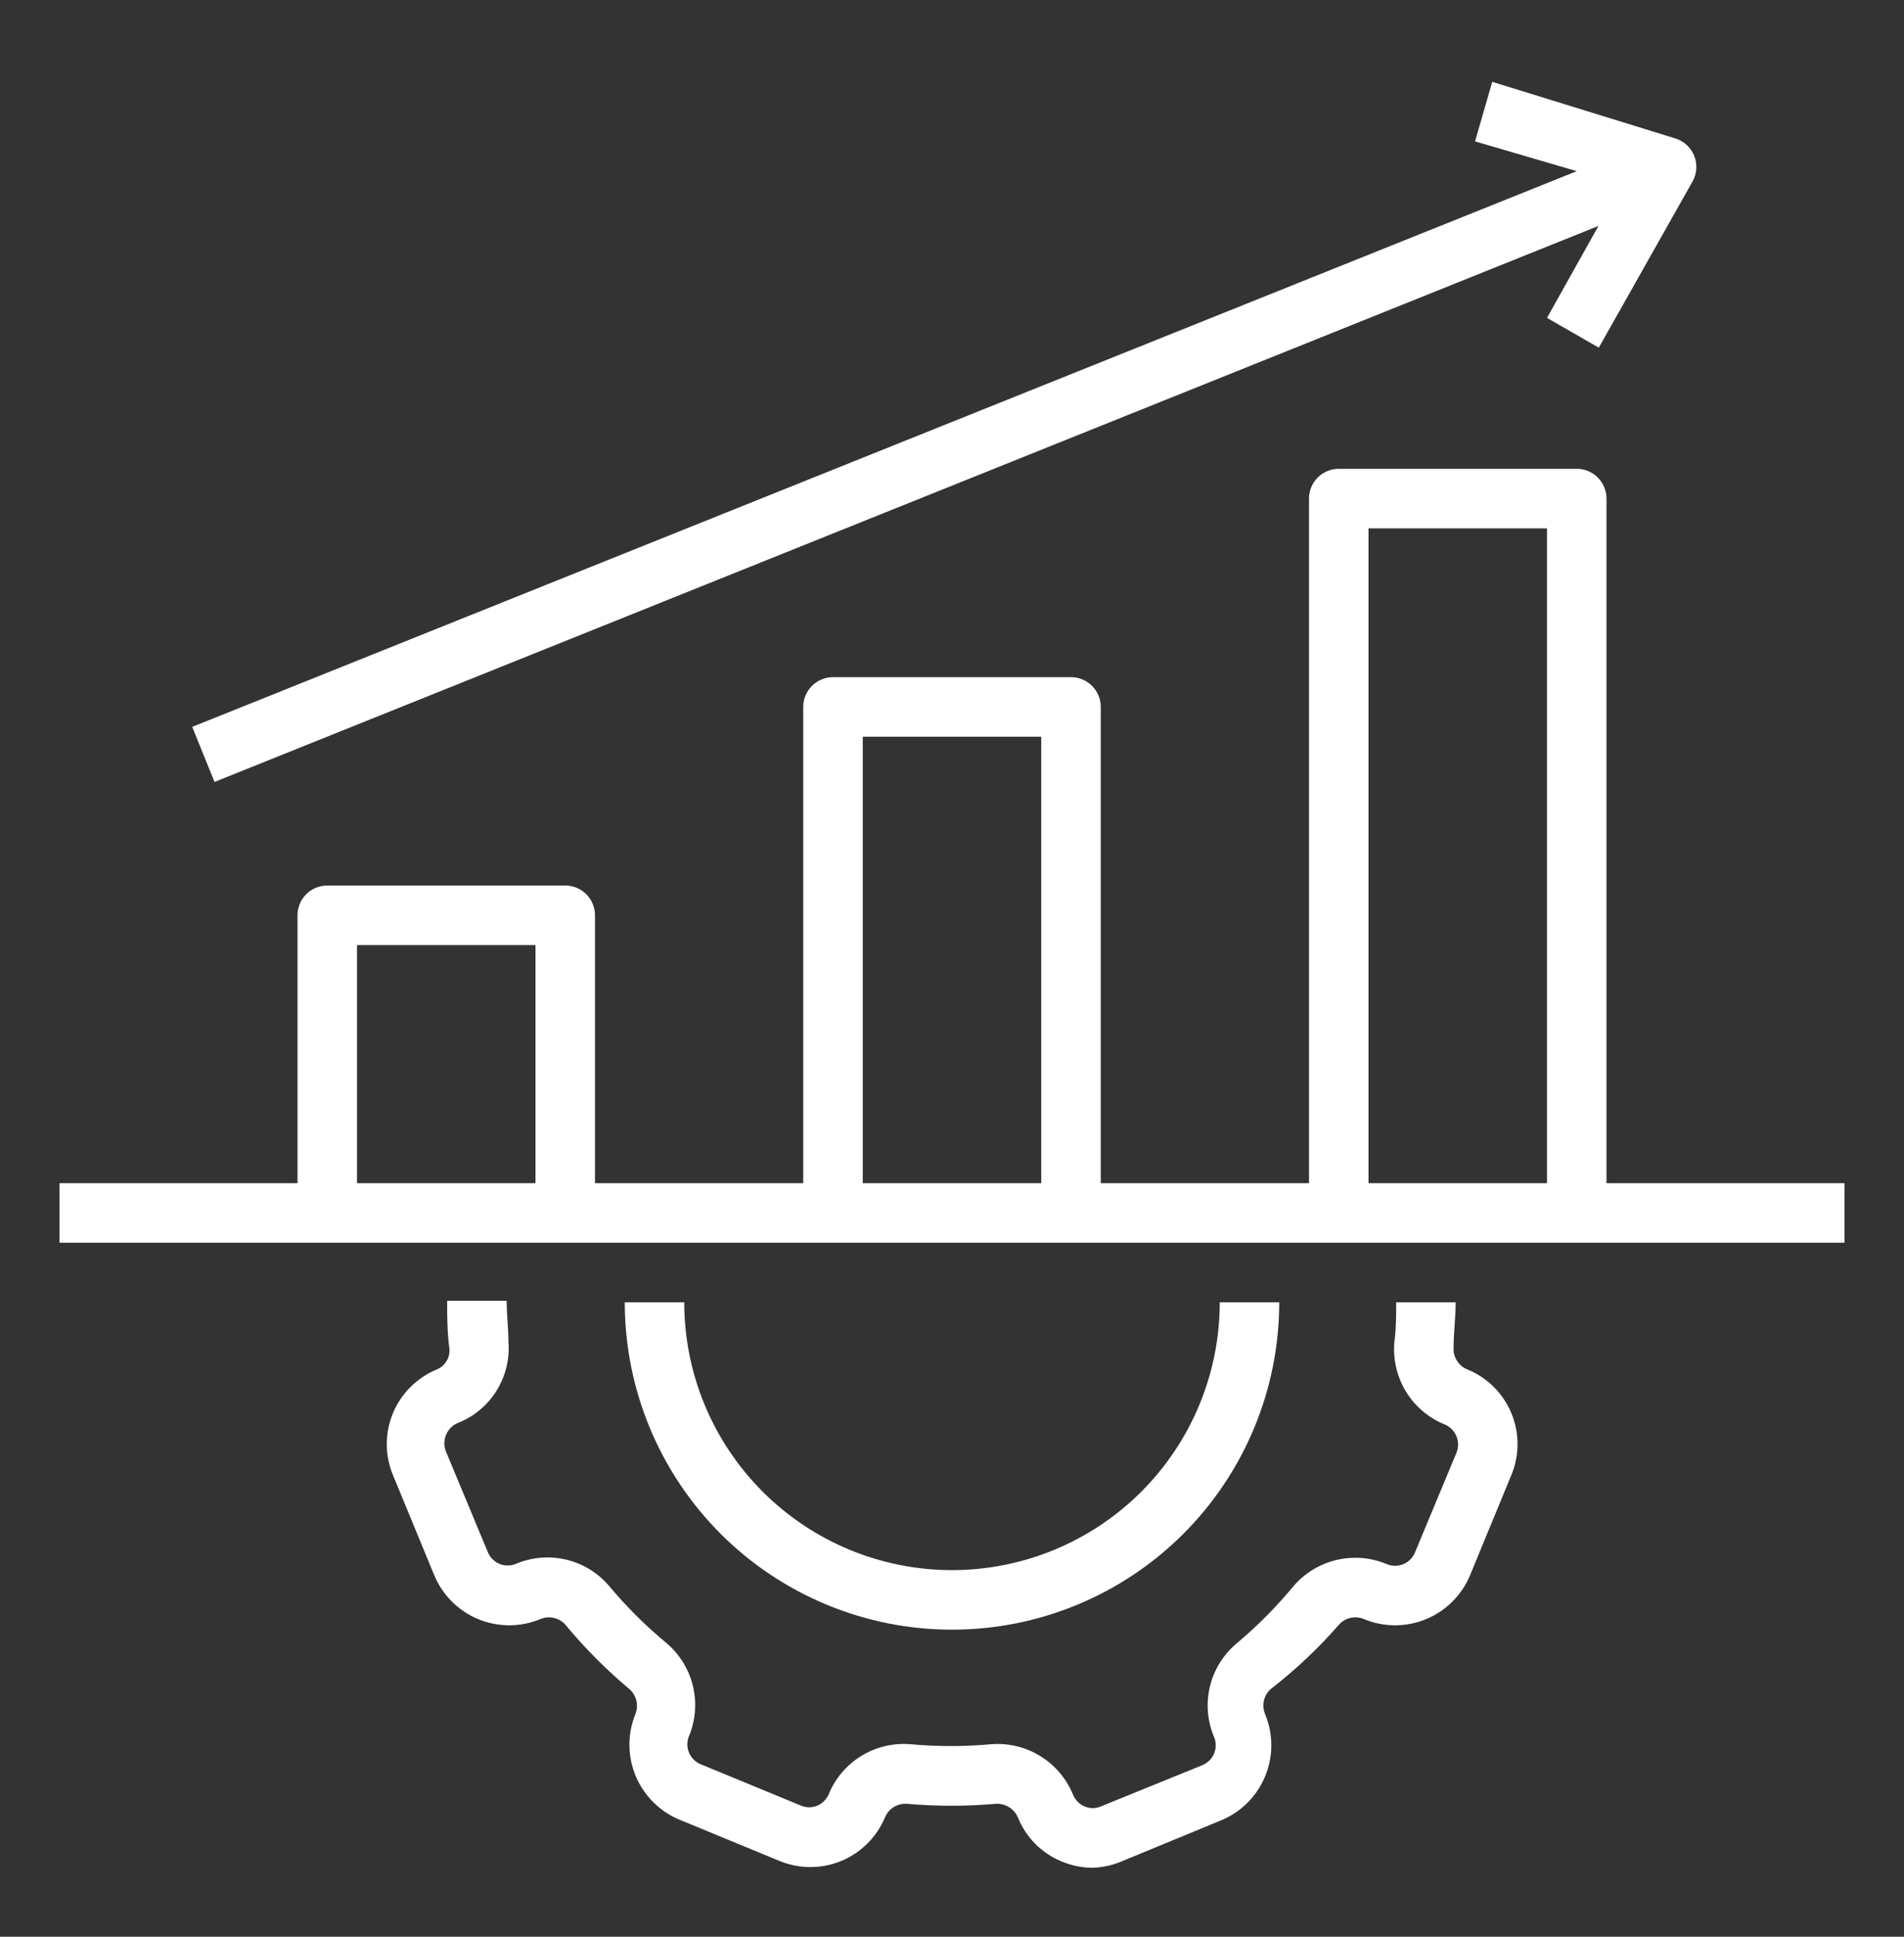 <svg xmlns="http://www.w3.org/2000/svg" width="60" height="61" viewBox="0 0 60 61" fill="none"><rect x="0" y="0" width="60" height="61" fill="#333333" stroke="none"/><path d="M13.763 43.134C13.453 43.262 13.172 43.449 12.935 43.685C12.698 43.922 12.51 44.203 12.382 44.512C12.254 44.821 12.188 45.153 12.188 45.487C12.189 45.822 12.256 46.154 12.384 46.462L13.688 49.622C13.949 50.244 14.445 50.737 15.068 50.996C15.691 51.254 16.391 51.255 17.016 51C17.151 50.939 17.303 50.924 17.448 50.956C17.593 50.988 17.724 51.066 17.822 51.178C18.431 51.913 19.106 52.591 19.838 53.203C19.944 53.298 20.019 53.424 20.053 53.563C20.086 53.702 20.077 53.848 20.025 53.981C19.77 54.606 19.771 55.306 20.029 55.929C20.288 56.552 20.781 57.048 21.403 57.309L24.563 58.612C25.187 58.87 25.888 58.87 26.512 58.612C27.136 58.353 27.631 57.858 27.891 57.234C27.947 57.102 28.043 56.99 28.166 56.914C28.288 56.839 28.431 56.803 28.575 56.812C29.511 56.895 30.452 56.895 31.388 56.812C31.535 56.805 31.68 56.844 31.804 56.923C31.929 57.002 32.025 57.117 32.081 57.253C32.208 57.563 32.395 57.845 32.631 58.081C32.868 58.318 33.15 58.505 33.459 58.631C33.757 58.755 34.075 58.822 34.397 58.828C34.719 58.823 35.038 58.756 35.334 58.631L38.494 57.328C39.116 57.067 39.609 56.571 39.867 55.948C40.126 55.324 40.127 54.624 39.872 54C39.811 53.864 39.796 53.713 39.828 53.568C39.86 53.422 39.938 53.291 40.05 53.194C40.826 52.593 41.542 51.918 42.188 51.178C42.285 51.066 42.416 50.988 42.561 50.956C42.706 50.924 42.858 50.939 42.994 51C43.618 51.255 44.318 51.254 44.941 50.996C45.565 50.737 46.061 50.244 46.322 49.622L47.625 46.462C47.754 46.154 47.821 45.822 47.821 45.487C47.822 45.153 47.756 44.821 47.628 44.512C47.5 44.203 47.312 43.922 47.075 43.685C46.838 43.449 46.556 43.262 46.247 43.134C46.109 43.081 45.992 42.985 45.913 42.86C45.834 42.735 45.796 42.588 45.806 42.441C45.806 41.962 45.872 41.503 45.872 41.016H43.997C43.997 41.438 43.997 41.85 43.941 42.263C43.891 42.81 44.019 43.36 44.306 43.83C44.593 44.299 45.024 44.663 45.535 44.869C45.698 44.939 45.828 45.071 45.896 45.235C45.964 45.4 45.966 45.584 45.9 45.75L44.588 48.9C44.519 49.065 44.388 49.197 44.223 49.265C44.057 49.334 43.872 49.334 43.706 49.266C43.201 49.053 42.641 49.007 42.108 49.135C41.575 49.263 41.097 49.559 40.744 49.978C40.209 50.624 39.615 51.221 38.972 51.759C38.552 52.11 38.256 52.587 38.128 53.118C38 53.65 38.046 54.209 38.26 54.712C38.328 54.878 38.328 55.064 38.259 55.229C38.191 55.394 38.059 55.525 37.894 55.594L34.688 56.897C34.608 56.931 34.522 56.949 34.434 56.949C34.347 56.949 34.261 56.931 34.181 56.897C34.017 56.827 33.886 56.696 33.816 56.531C33.61 56.023 33.246 55.594 32.779 55.308C32.312 55.021 31.765 54.891 31.219 54.938C30.383 55.013 29.542 55.013 28.706 54.938C28.161 54.889 27.614 55.017 27.147 55.302C26.68 55.587 26.316 56.015 26.11 56.522C26.039 56.683 25.908 56.81 25.745 56.875C25.582 56.94 25.399 56.938 25.238 56.869L22.078 55.566C21.916 55.499 21.786 55.371 21.716 55.21C21.646 55.049 21.641 54.867 21.703 54.703C21.918 54.198 21.964 53.638 21.836 53.104C21.708 52.571 21.411 52.093 20.991 51.741C20.344 51.205 19.748 50.612 19.209 49.969C18.859 49.549 18.382 49.253 17.851 49.125C17.319 48.996 16.76 49.043 16.256 49.256C16.091 49.325 15.905 49.324 15.74 49.256C15.575 49.187 15.444 49.056 15.375 48.891L14.063 45.741C14.024 45.653 14.003 45.558 14.002 45.462C14.002 45.367 14.021 45.272 14.059 45.184C14.097 45.095 14.152 45.016 14.222 44.951C14.292 44.885 14.375 44.835 14.466 44.803C14.96 44.599 15.378 44.242 15.657 43.786C15.937 43.33 16.065 42.796 16.022 42.263C16.022 41.831 15.966 41.391 15.966 40.969H14.091C14.091 41.447 14.091 41.906 14.156 42.431C14.18 42.576 14.154 42.724 14.082 42.852C14.011 42.979 13.898 43.079 13.763 43.134Z" fill="white"></path><path d="M30 51.328C32.735 51.328 35.358 50.242 37.292 48.308C39.226 46.374 40.312 43.751 40.312 41.016H38.438C38.438 43.253 37.549 45.4 35.966 46.982C34.384 48.564 32.238 49.453 30 49.453C27.762 49.453 25.616 48.564 24.034 46.982C22.451 45.4 21.562 43.253 21.562 41.016H19.688C19.688 43.751 20.774 46.374 22.708 48.308C24.642 50.242 27.265 51.328 30 51.328Z" fill="white"></path><path d="M50.625 15.703C50.625 15.454 50.526 15.216 50.35 15.04C50.175 14.864 49.936 14.766 49.688 14.766H42.188C41.939 14.766 41.7 14.864 41.525 15.04C41.349 15.216 41.25 15.454 41.25 15.703V37.266H34.688V22.266C34.688 22.017 34.589 21.779 34.413 21.603C34.237 21.427 33.999 21.328 33.75 21.328H26.25C26.001 21.328 25.763 21.427 25.587 21.603C25.411 21.779 25.312 22.017 25.312 22.266V37.266H18.75V28.828C18.75 28.579 18.651 28.341 18.475 28.165C18.3 27.989 18.061 27.891 17.812 27.891H10.312C10.064 27.891 9.825 27.989 9.65 28.165C9.474 28.341 9.375 28.579 9.375 28.828V37.266H1.875V39.141H58.125V37.266H50.625V15.703ZM16.875 37.266H11.25V29.766H16.875V37.266ZM32.812 37.266H27.188V23.203H32.812V37.266ZM48.75 37.266H43.125V16.641H48.75V37.266Z" fill="white"></path><path d="M6.76 24.628L50.372 7.116L48.75 10.012L50.382 10.95L53.335 5.719C53.404 5.597 53.444 5.462 53.454 5.322C53.464 5.182 53.442 5.043 53.391 4.912C53.339 4.781 53.258 4.663 53.154 4.567C53.05 4.471 52.926 4.4 52.791 4.359L47.025 2.578L46.482 4.453L49.688 5.391L6.057 22.894L6.76 24.628Z" fill="white"></path></svg>